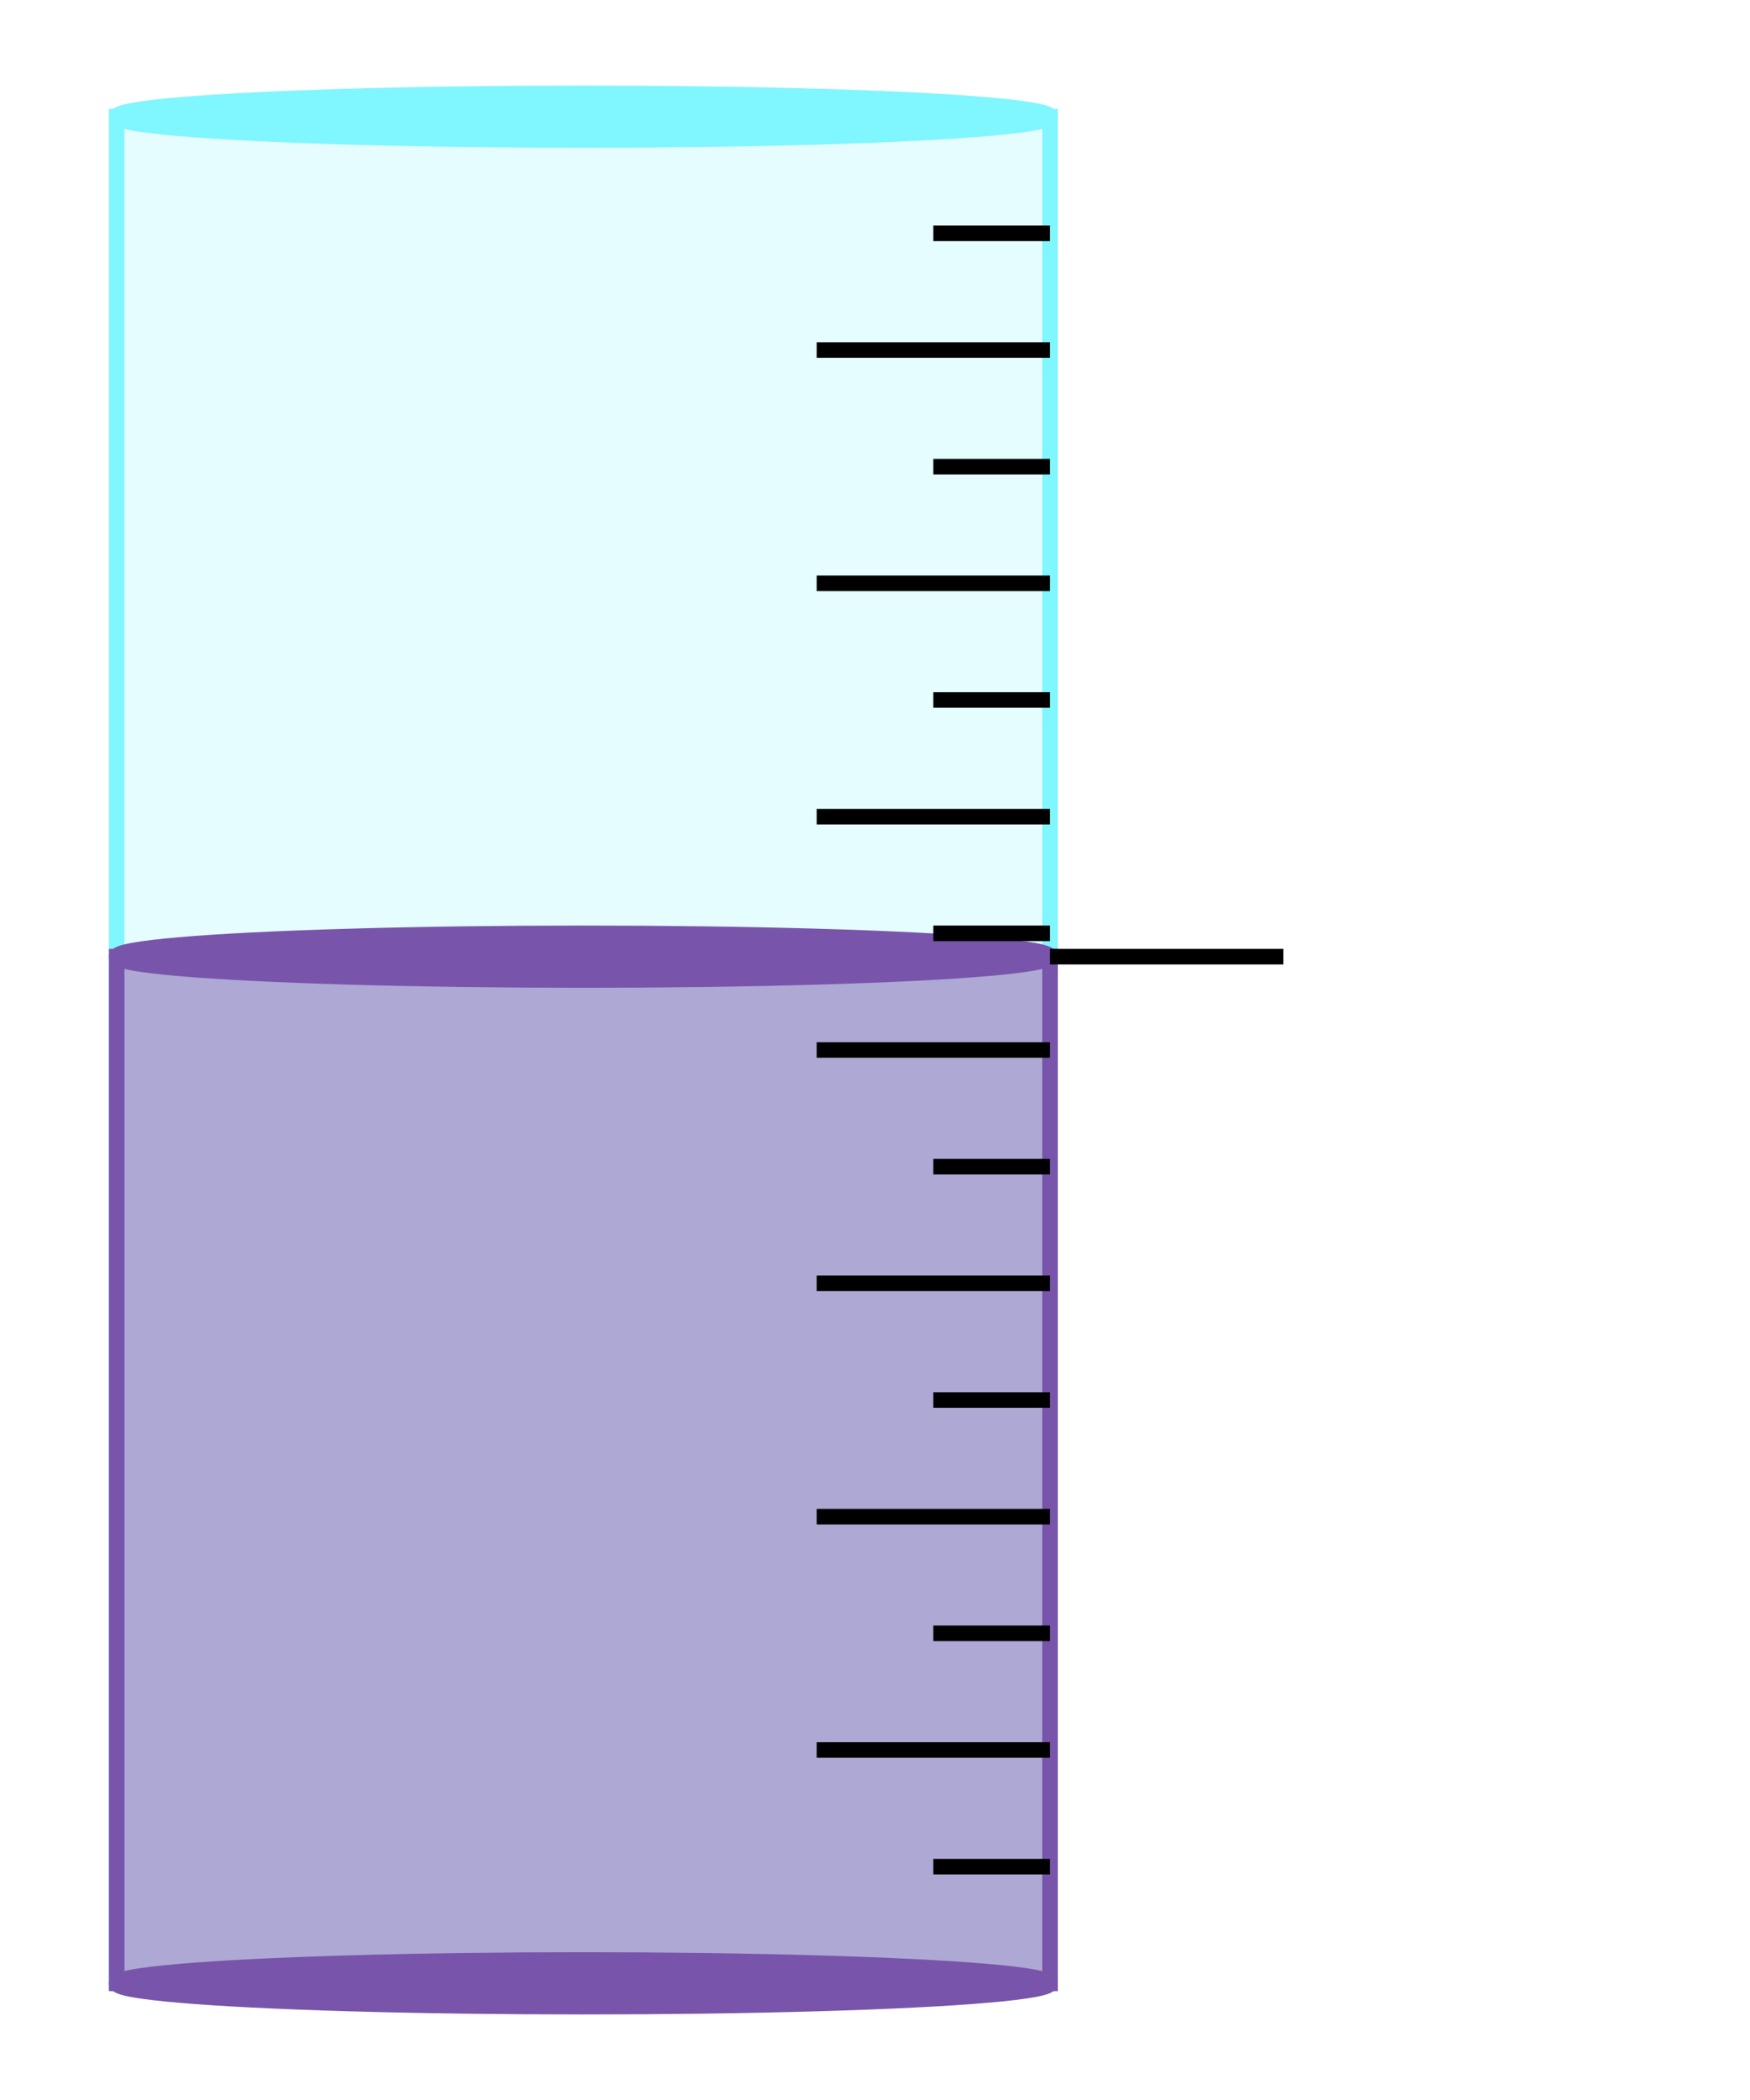 <svg xmlns="http://www.w3.org/2000/svg" width="225" height="270" viewBox="0 0 225 270"><path fill="#80f6ff" stroke="#80f6ff" d="M15 255h120V15H15z" stroke-width="2" fill-opacity=".2" stroke-dasharray="0"/><path fill="#7854ab" stroke="#7854ab" d="M15 255h120V123H15z" stroke-width="2" fill-opacity=".5" stroke-dasharray="0"/><ellipse cx="75" cy="255" rx="60" ry="3" fill="#7854ab" stroke="#7854ab" stroke-width="2" stroke-dasharray="0"/><ellipse cx="75" cy="123" rx="60" ry="3" fill="#7854ab" stroke="#7854ab" stroke-width="2" stroke-dasharray="0"/><ellipse cx="75" cy="15" rx="60" ry="3" fill="#80f6ff" stroke="#80f6ff" stroke-width="2" stroke-dasharray="0"/><path stroke="#000" d="M105 225h30M105 195h30M105 165h30M105 135h30M105 105h30M105 75h30M105 45h30M120 240h15M120 225h15M120 210h15M120 195h15M120 180h15M120 165h15M120 150h15M120 135h15M120 120h15M120 105h15M120 90h15M120 75h15M120 60h15M120 45h15M120 30h15M135 123h30" stroke-width="2" stroke-dasharray="0" fill="none"/></svg>
